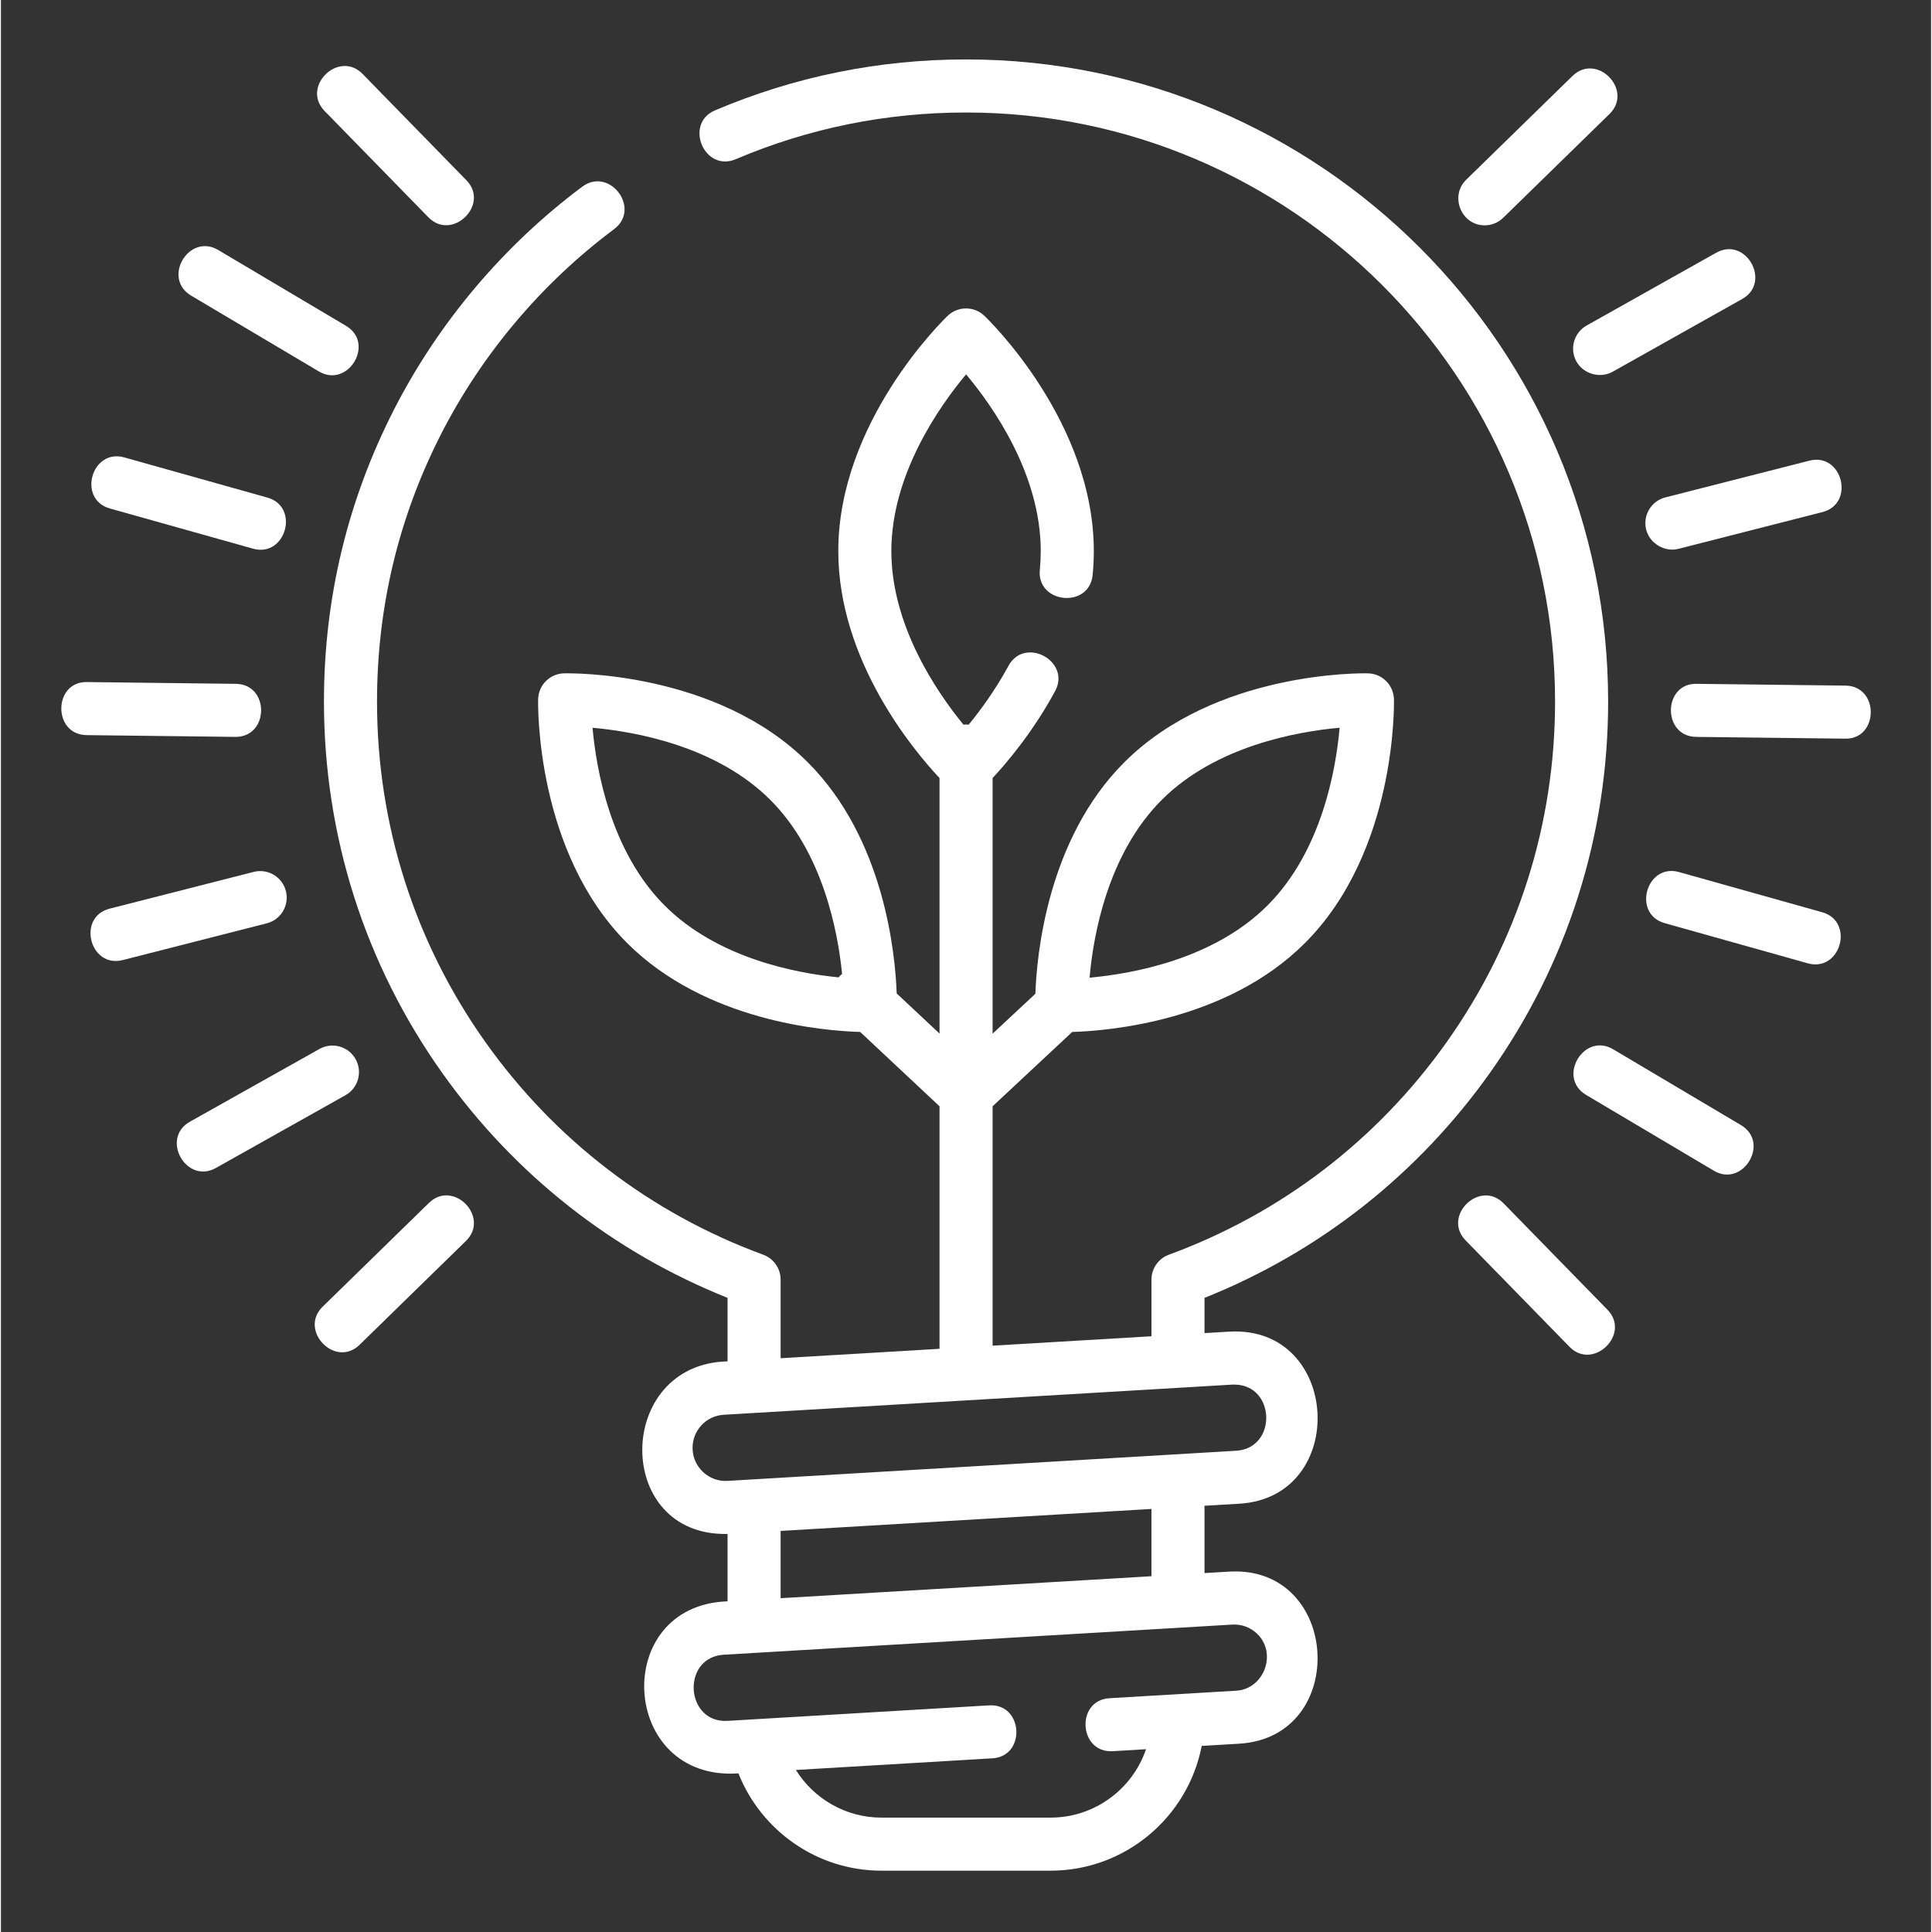 <?xml version="1.0"?>
<svg xmlns="http://www.w3.org/2000/svg" height="512px" viewBox="-21 -21 682 682.667" width="512px"><rect x="-21" y="-21" width="682" height="682.667" fill="#333333" stroke="none"/><g><path d="m505.066 358.18c27.367-38.5 41.832-83.902 41.832-131.297 0-125.105-101.777-226.883-226.883-226.883-30.762 0-60.59 6.051-88.672 17.984-11.078 4.707-3.859 22.016 7.336 17.254 25.746-10.941 53.109-16.488 81.336-16.488 114.766 0 208.133 93.367 208.133 208.133 0 43.477-13.27 85.125-38.367 120.438-24.559 34.555-58.484 60.496-98.105 75.027-3.691 1.359-6.141 4.871-6.141 8.805v20.012l-56.137 3.324v-84.586l28.129-26.266c12.926-.387 54.648-3.824 82.234-31.41 32.285-32.289 31.5-83.953 31.453-86.137-.113-5.016-4.148-9.051-9.16-9.168-2.184-.051-53.848-.832-86.141 31.457-27.246 27.246-30.938 68.293-31.398 81.758l-15.117 14.113v-90.34c4.656-4.984 14.086-15.934 22.082-30.688 5.742-10.582-10.73-19.535-16.477-8.934-4.648 8.566-9.898 15.695-14.051 20.766-.305-.031-.617-.051-.93-.051s-.625.02-.93.051c-9.703-11.875-25.469-35.195-25.469-61.324 0-26.996 16.836-50.996 26.406-62.461 9.586 11.43 26.383 35.348 26.383 62.461 0 2.172-.109 4.395-.328 6.605-1.176 11.977 17.48 13.836 18.664 1.836.277-2.816.414-5.656.414-8.441 0-45.66-37.086-81.641-38.668-83.148-3.621-3.465-9.332-3.465-12.953 0-1.582 1.508-38.668 37.484-38.668 83.148 0 38.777 26.738 70.559 35.773 80.191v90.289l-15.137-14.18c-.477-13.57-4.219-54.477-31.398-81.656-32.289-32.289-83.961-31.508-86.137-31.453-5.012.113-9.047 4.152-9.16 9.164-.051 2.18-.836 53.844 31.449 86.137 27.676 27.676 69.562 31.051 82.348 31.414l28.035 26.266v85.691l-56.148 3.332v-27.777c0-3.93-2.457-7.445-6.148-8.801-39.617-14.531-73.539-40.477-98.102-75.035-25.098-35.312-38.363-76.957-38.363-120.434 0-33.406 7.672-65.309 22.797-94.816 14.441-28.16 35.516-53.082 60.938-72.066 9.746-7.281-1.586-22.207-11.219-15.027-27.707 20.691-50.664 47.848-66.402 78.539-16.5 32.18-24.863 66.961-24.863 103.371 0 47.395 14.465 92.793 41.828 131.293 25.488 35.859 60.234 63.215 100.785 79.422v22.441c-39.887.863-40.469 61.898 0 60.98v23.809c-41.504 1.355-38.176 63.754 3.836 60.785 7.988 20.125 27.645 34.391 50.574 34.391h59.711c26.473 0 48.578-19.004 53.418-44.086l13.277-.789c38.996-2.316 35.844-63.125-3.605-60.797l-8.68.512v-22.465c0-.441-.02-.875-.035-1.312l12.32-.727c38.949-2.305 35.93-63.141-3.605-60.801l-8.68.512v-12.449c40.555-16.211 75.301-43.559 100.785-79.418zm-115.891-96.543c19.09-19.094 47.965-24.156 62.844-25.496-1.312 14.859-6.344 43.656-25.512 62.824-19.094 19.09-47.965 24.156-62.844 25.492 1.309-14.855 6.34-43.652 25.512-62.82zm-201.141-25.488c14.891 1.336 43.746 6.41 62.82 25.488 18.527 18.523 23.844 46.262 25.363 61.488-.312.254-.617.527-.902.828-.117.129-.223.266-.332.398-15.203-1.496-42.859-6.781-61.461-25.387-19.078-19.082-24.145-47.934-25.488-62.816zm226.746 232.086c14.629 0 15.293 22.516.672 23.383l-179.668 10.648c-3.23.203-6.316-.918-8.684-3.125-2.363-2.211-3.688-5.211-3.715-8.445-.059-6.242 4.781-11.422 11.012-11.793l179.672-10.652c.238-.012.477-.016.711-.016zm7.969 87.938c7.32 6.836 2.691 19.645-7.293 20.234l-44.746 2.652c-12.012.711-10.922 19.418 1.113 18.719l11.797-.699c-4.789 14.039-18.105 24.172-33.75 24.172h-59.711c-12.762 0-23.965-6.738-30.27-16.836l69.43-4.117c12.016-.711 10.922-19.395-1.109-18.715l-92.426 5.48c-15.07.91-16.426-22.477-1.387-23.367l179.672-10.648c3.227-.195 6.312.918 8.68 3.125zm-168.25-12.457v-23.773l131.023-7.762c0 .062.008.129.008.195v23.578zm0 0" data-original="#000000" class="active-path" data-old_color="#000000" fill="#FFFFFF"/><path d="m130.055 55.797c8.367 8.562 21.797-4.512 13.418-13.102l-36.684-37.562c-8.406-8.613-21.836 4.473-13.414 13.102zm0 0" data-original="#000000" class="active-path" data-old_color="#000000" fill="#FFFFFF"/><path d="m46.203 83.461 45.152 26.793c10.273 6.09 19.977-9.949 9.57-16.121l-45.156-26.797c-10.352-6.141-19.938 9.973-9.566 16.125zm0 0" data-original="#000000" class="active-path" data-old_color="#000000" fill="#FFFFFF"/><path d="m17.516 158.676 50.555 14.195c11.57 3.246 16.68-14.793 5.066-18.051l-50.551-14.195c-11.594-3.25-16.676 14.797-5.07 18.051zm0 0" data-original="#000000" class="active-path" data-old_color="#000000" fill="#FFFFFF"/><path d="m61.891 239.383c11.969 0 12.102-18.605.113-18.75l-52.504-.625c-12.004-.379-12.363 18.605-.219 18.746l52.5.625c.039.004.078.004.109.004zm0 0" data-original="#000000" class="active-path" data-old_color="#000000" fill="#FFFFFF"/><path d="m79.684 293.852c-1.277-5.02-6.379-8.047-11.398-6.766l-50.875 12.988c-11.664 2.973-7.027 21.145 4.637 18.164l50.875-12.984c5.016-1.277 8.043-6.387 6.762-11.402zm0 0" data-original="#000000" class="active-path" data-old_color="#000000" fill="#FFFFFF"/><path d="m104.312 353.234c-2.531-4.516-8.25-6.121-12.762-3.586l-45.781 25.707c-10.512 5.91-1.27 22.223 9.18 16.348l45.781-25.707c4.516-2.535 6.117-8.246 3.582-12.762zm0 0" data-original="#000000" class="active-path" data-old_color="#000000" fill="#FFFFFF"/><path d="m130.219 404.059-37.57 36.684c-8.496 8.297 4.426 21.883 13.102 13.414l37.562-36.68c8.617-8.41-4.473-21.844-13.094-13.418zm0 0" data-original="#000000" class="active-path" data-old_color="#000000" fill="#FFFFFF"/><path d="m509.973 404.219c-8.406-8.617-21.836 4.473-13.414 13.094l36.68 37.57c8.367 8.57 21.805-4.512 13.418-13.094zm0 0" data-original="#000000" class="active-path" data-old_color="#000000" fill="#FFFFFF"/><path d="m593.832 376.555-45.156-26.793c-10.352-6.137-19.938 9.973-9.566 16.121l45.152 26.793c10.273 6.094 19.973-9.945 9.57-16.121zm0 0" data-original="#000000" class="active-path" data-old_color="#000000" fill="#FFFFFF"/><path d="m622.512 301.332-50.551-14.188c-11.586-3.258-16.676 14.793-5.07 18.051l50.555 14.188c11.574 3.254 16.68-14.789 5.066-18.051zm0 0" data-original="#000000" class="active-path" data-old_color="#000000" fill="#FFFFFF"/><path d="m630.75 221.258-52.5-.625c-12.004-.379-12.363 18.605-.227 18.746l52.508.625c12 .383 12.363-18.602.219-18.746zm0 0" data-original="#000000" class="active-path" data-old_color="#000000" fill="#FFFFFF"/><path d="m560.344 166.164c1.246 4.883 6.539 8.008 11.402 6.766l50.875-12.988c11.664-2.973 7.043-21.156-4.637-18.164l-50.879 12.984c-5.012 1.277-8.039 6.379-6.762 11.402zm0 0" data-original="#000000" class="active-path" data-old_color="#000000" fill="#FFFFFF"/><path d="m535.715 106.781c2.473 4.395 8.398 6.035 12.77 3.578l45.777-25.707c10.496-5.895 1.332-22.246-9.18-16.348l-45.781 25.715c-4.512 2.535-6.121 8.246-3.586 12.762zm0 0" data-original="#000000" class="active-path" data-old_color="#000000" fill="#FFFFFF"/><path d="m503.266 58.625c2.363 0 4.727-.891 6.551-2.672l37.562-36.68c8.613-8.414-4.473-21.844-13.094-13.418l-37.57 36.684c-5.852 5.711-1.758 16.086 6.551 16.086zm0 0" data-original="#000000" class="active-path" data-old_color="#000000" fill="#FFFFFF"/></g> </svg>
